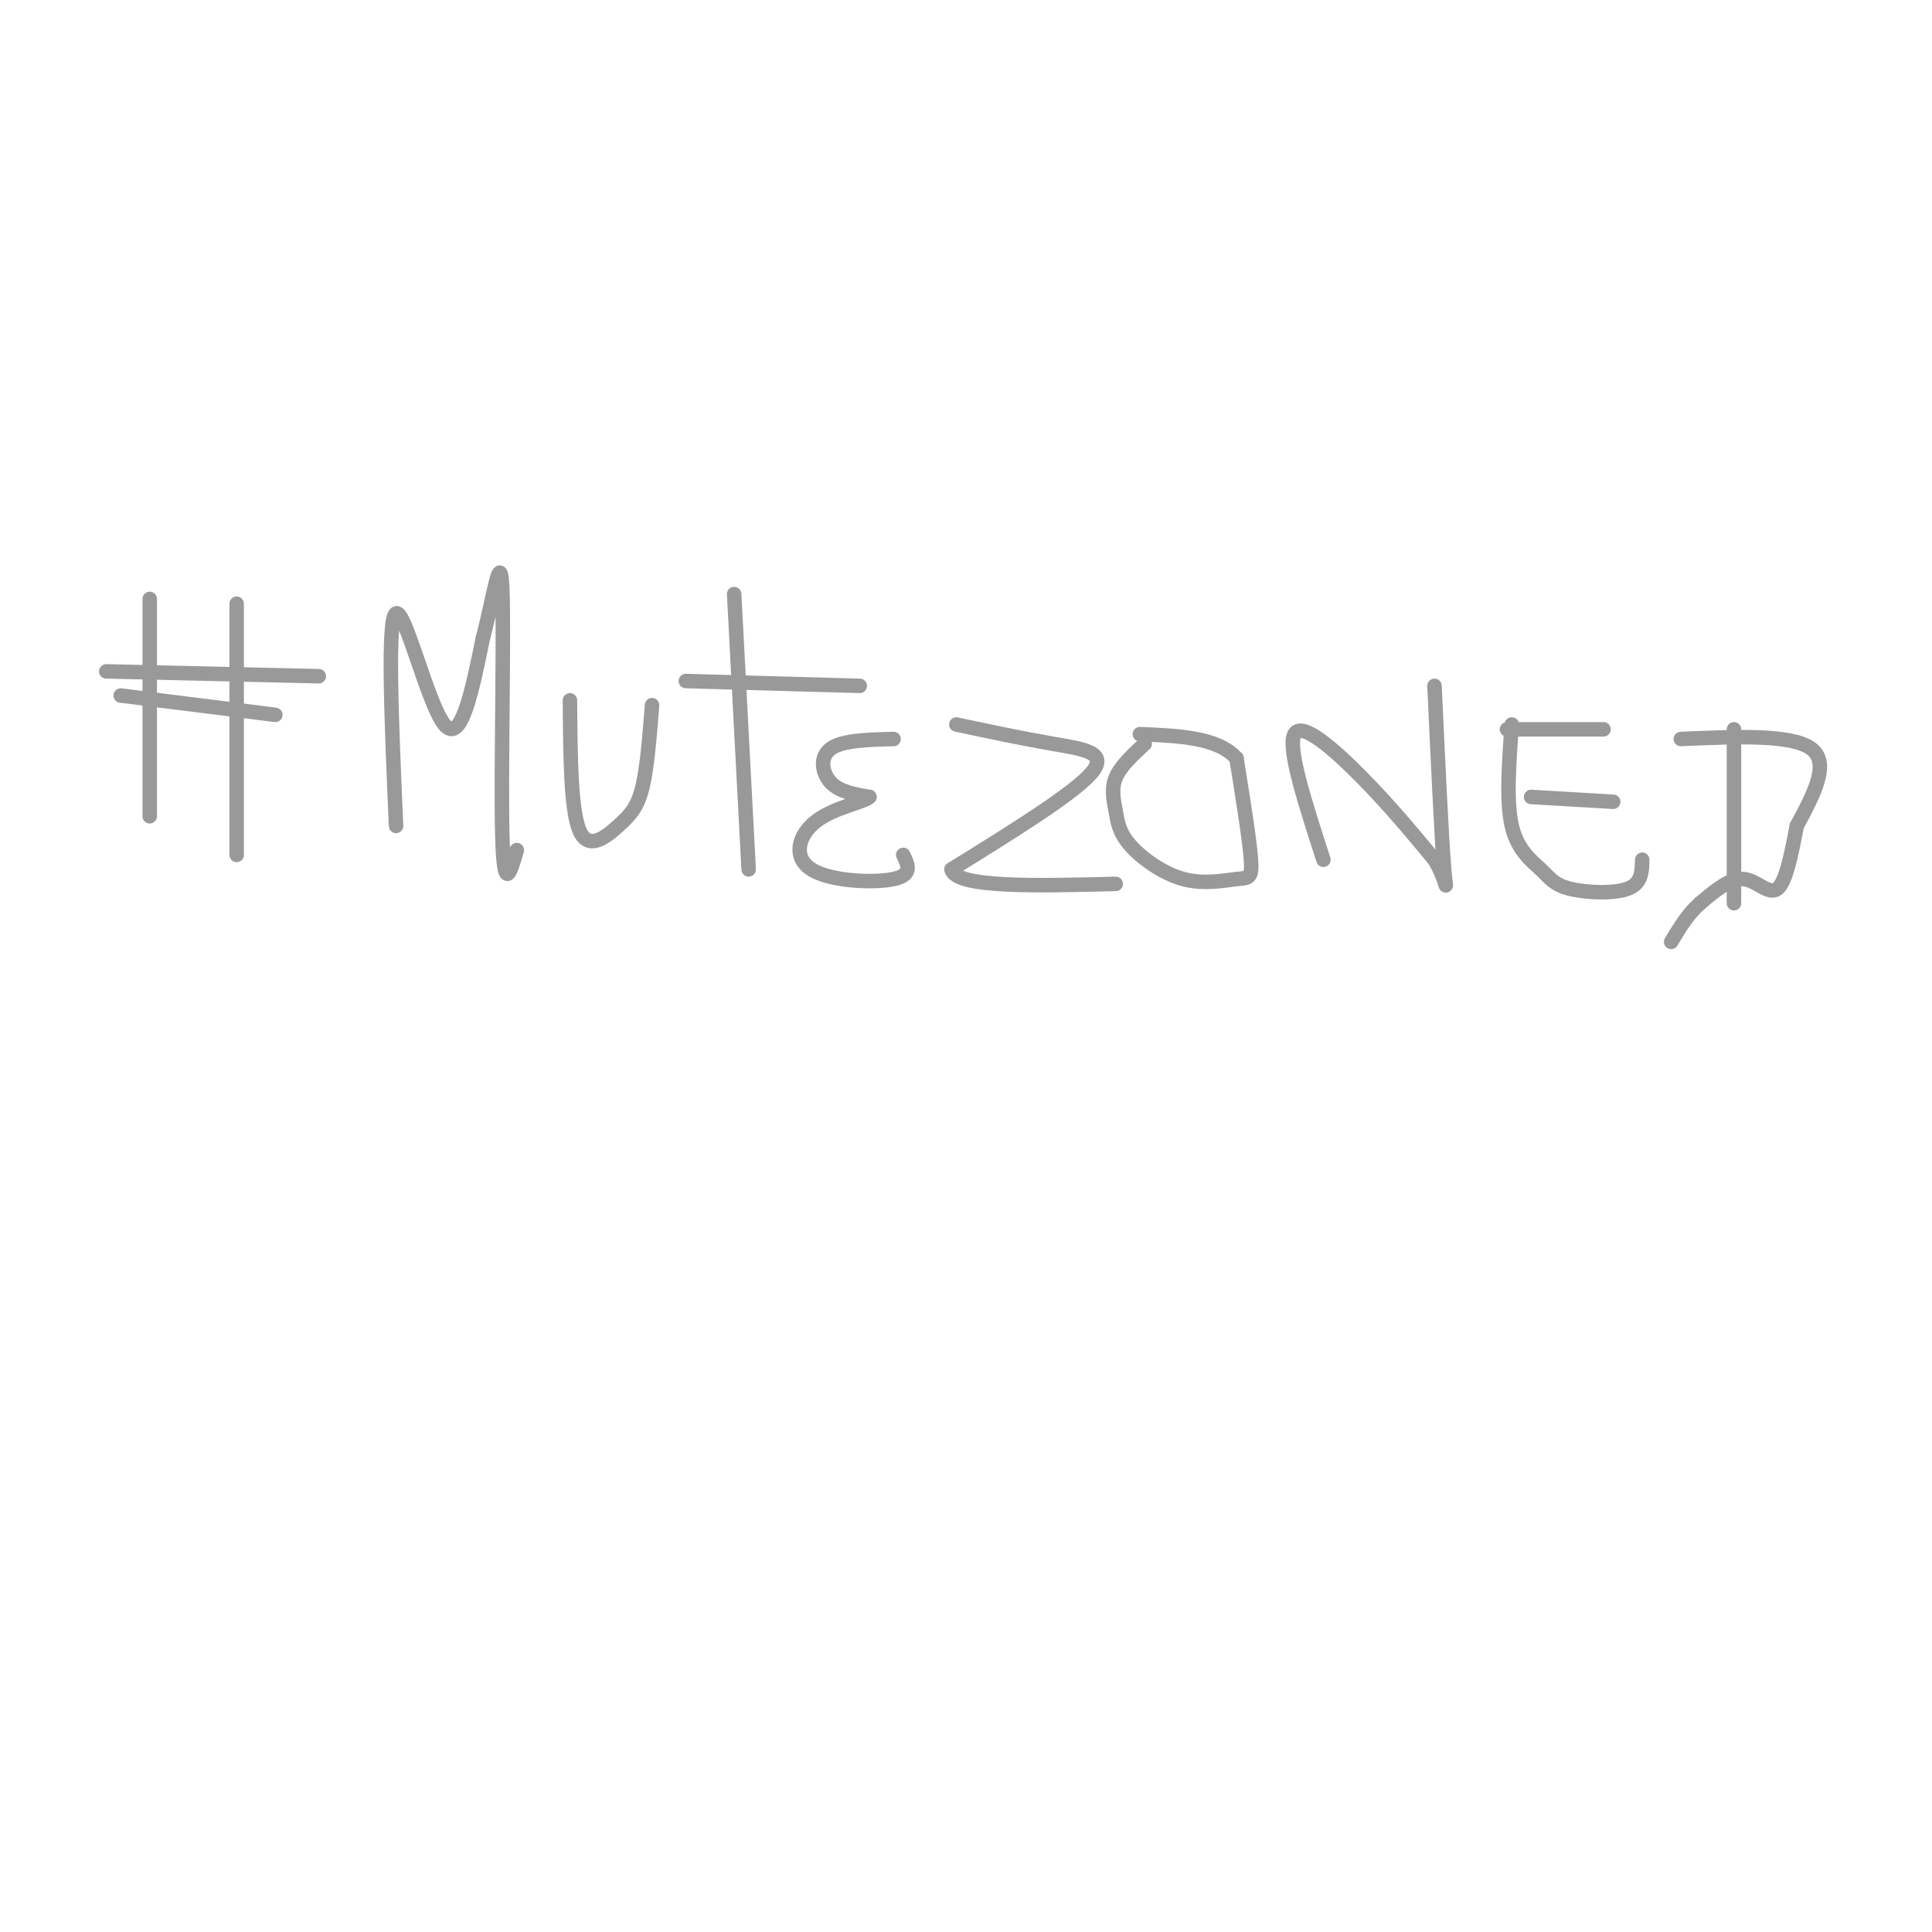 <svg viewBox='0 0 400 400' version='1.1' xmlns='http://www.w3.org/2000/svg' xmlns:xlink='http://www.w3.org/1999/xlink'><g fill='none' stroke='#999999' stroke-width='3' stroke-linecap='round' stroke-linejoin='round'><path d='M31,124c0.000,0.000 0.000,45.000 0,45'/><path d='M49,125c0.000,0.000 0.000,52.000 0,52'/><path d='M22,139c0.000,0.000 44.000,1.000 44,1'/><path d='M25,144c0.000,0.000 32.000,4.000 32,4'/><path d='M82,171c-0.933,-21.533 -1.867,-43.067 0,-44c1.867,-0.933 6.533,18.733 10,23c3.467,4.267 5.733,-6.867 8,-18'/><path d='M100,132c2.179,-8.048 3.625,-19.167 4,-10c0.375,9.167 -0.321,38.619 0,51c0.321,12.381 1.661,7.690 3,3'/><path d='M118,145c0.077,11.387 0.155,22.774 2,27c1.845,4.226 5.458,1.292 8,-1c2.542,-2.292 4.012,-3.940 5,-8c0.988,-4.060 1.494,-10.530 2,-17'/><path d='M152,123c0.000,0.000 3.000,57.000 3,57'/><path d='M142,141c0.000,0.000 36.000,1.000 36,1'/><path d='M185,153c-5.311,0.133 -10.622,0.267 -13,2c-2.378,1.733 -1.822,5.067 0,7c1.822,1.933 4.911,2.467 8,3'/><path d='M180,165c-0.928,1.038 -7.249,2.134 -11,5c-3.751,2.866 -4.933,7.502 -1,10c3.933,2.498 12.981,2.856 17,2c4.019,-0.856 3.010,-2.928 2,-5'/><path d='M198,150c6.911,1.467 13.822,2.933 20,4c6.178,1.067 11.622,1.733 8,6c-3.622,4.267 -16.311,12.133 -29,20'/><path d='M197,180c0.833,3.833 17.417,3.417 34,3'/><path d='M237,154c-2.512,2.321 -5.025,4.642 -6,7c-0.975,2.358 -0.413,4.752 0,7c0.413,2.248 0.677,4.351 3,7c2.323,2.649 6.705,5.844 11,7c4.295,1.156 8.502,0.273 11,0c2.498,-0.273 3.285,0.065 3,-4c-0.285,-4.065 -1.643,-12.532 -3,-21'/><path d='M256,157c-3.833,-4.333 -11.917,-4.667 -20,-5'/><path d='M274,178c-3.756,-11.600 -7.511,-23.200 -6,-26c1.511,-2.800 8.289,3.200 14,9c5.711,5.800 10.356,11.400 15,17'/><path d='M297,178c2.867,4.778 2.533,8.222 2,2c-0.533,-6.222 -1.267,-22.111 -2,-38'/><path d='M313,150c-0.589,7.968 -1.177,15.936 0,21c1.177,5.064 4.120,7.223 6,9c1.880,1.777 2.699,3.171 6,4c3.301,0.829 9.086,1.094 12,0c2.914,-1.094 2.957,-3.547 3,-6'/><path d='M317,165c0.000,0.000 17.000,1.000 17,1'/><path d='M312,151c0.000,0.000 20.000,0.000 20,0'/><path d='M359,151c0.000,0.000 0.000,36.000 0,36'/><path d='M348,153c11.500,-0.500 23.000,-1.000 27,2c4.000,3.000 0.500,9.500 -3,16'/><path d='M372,171c-1.060,5.595 -2.208,11.583 -4,13c-1.792,1.417 -4.226,-1.738 -7,-2c-2.774,-0.262 -5.887,2.369 -9,5'/><path d='M352,187c-2.500,2.167 -4.250,5.083 -6,8'/></g>
</svg>